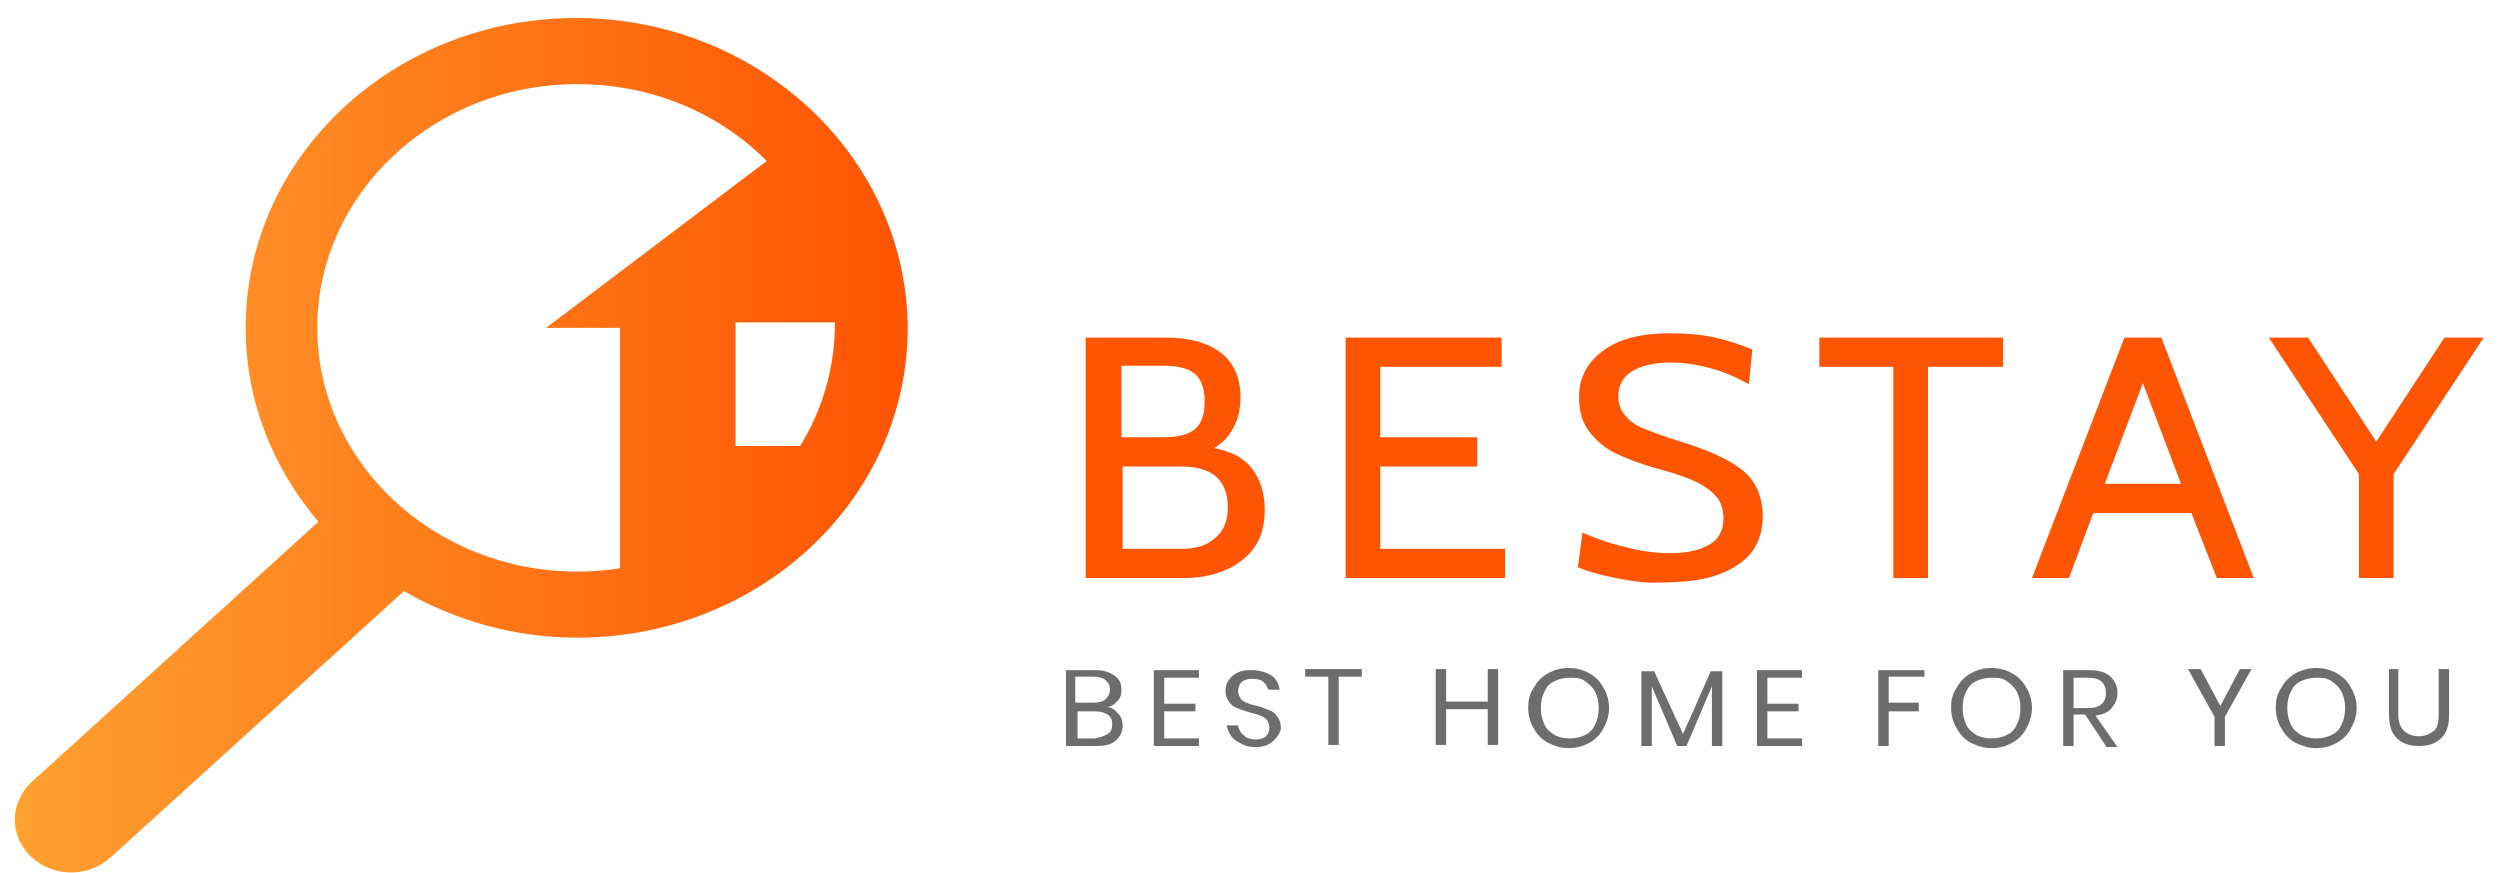 <svg width="126" height="44" viewBox="0 0 126 44" fill="none" xmlns="http://www.w3.org/2000/svg">
<path d="M29.036 0.908C19.835 0.908 12.381 7.897 12.381 16.523C12.381 20.236 13.778 23.621 16.05 26.296L1.608 39.4C0.501 40.437 0.443 42.075 1.549 43.167C2.656 44.204 4.403 44.259 5.567 43.221L20.359 29.791C22.921 31.265 25.891 32.138 29.094 32.138C38.295 32.138 45.749 25.15 45.749 16.523C45.691 7.897 38.237 0.908 29.036 0.908ZM31.249 28.644C30.55 28.753 29.793 28.808 29.094 28.808C21.873 28.808 15.991 23.293 15.991 16.523C15.991 9.753 21.873 4.239 29.094 4.239C32.879 4.239 36.257 5.713 38.645 8.115L27.522 16.523H31.249V28.644ZM40.333 22.474H37.072V16.25H42.08V16.305C42.08 18.543 41.44 20.673 40.333 22.474Z" fill="url(#paint0_linear)"/>
<path d="M63.103 23.621C63.51 24.167 63.743 24.822 63.743 25.696C63.743 26.788 63.394 27.607 62.637 28.207C61.88 28.808 60.89 29.135 59.609 29.135H54.717V17.015H58.793C59.958 17.015 60.89 17.288 61.53 17.779C62.171 18.27 62.52 19.035 62.52 20.017C62.52 20.618 62.404 21.11 62.171 21.546C61.938 21.983 61.647 22.311 61.181 22.584C62.054 22.747 62.695 23.075 63.103 23.621ZM56.522 22.038H58.619C59.317 22.038 59.842 21.928 60.191 21.655C60.54 21.382 60.715 20.946 60.715 20.236C60.715 19.581 60.54 19.089 60.191 18.816C59.842 18.543 59.317 18.434 58.619 18.434H56.522V22.038ZM61.239 27.115C61.647 26.788 61.88 26.296 61.88 25.586C61.88 24.221 61.123 23.512 59.55 23.512H56.58V27.661H59.55C60.249 27.661 60.831 27.497 61.239 27.115Z" fill="#FE5504"/>
<path d="M67.82 17.015H75.681V18.489H69.567V22.038H74.458V23.512H69.567V27.661H75.856V29.135H67.82V17.015Z" fill="#FE5504"/>
<path d="M81.446 29.136C80.631 28.972 80.049 28.808 79.525 28.59L79.757 26.843C80.398 27.116 81.097 27.389 81.854 27.553C82.611 27.771 83.426 27.88 84.183 27.88C85.057 27.88 85.697 27.716 86.163 27.443C86.629 27.17 86.862 26.734 86.862 26.133C86.862 25.696 86.746 25.314 86.513 25.041C86.28 24.768 85.93 24.495 85.464 24.277C84.999 24.058 84.358 23.84 83.543 23.622C82.727 23.403 82.029 23.13 81.446 22.857C80.864 22.584 80.456 22.202 80.107 21.765C79.757 21.328 79.583 20.728 79.583 20.018C79.583 19.035 79.99 18.271 80.806 17.67C81.621 17.07 82.727 16.797 84.183 16.797C84.999 16.797 85.697 16.852 86.454 17.015C87.153 17.179 87.794 17.397 88.318 17.616L88.143 19.363C87.444 18.981 86.804 18.708 86.163 18.544C85.523 18.38 84.882 18.271 84.183 18.271C83.368 18.271 82.727 18.435 82.261 18.708C81.796 18.981 81.563 19.418 81.563 19.963C81.563 20.346 81.679 20.673 81.912 20.946C82.145 21.219 82.436 21.438 82.844 21.601C83.251 21.765 83.834 21.984 84.533 22.202C85.989 22.639 87.095 23.13 87.794 23.676C88.493 24.222 88.842 25.041 88.842 26.024C88.842 27.061 88.434 27.935 87.561 28.481C86.687 29.081 85.464 29.354 83.776 29.354C83.019 29.409 82.261 29.3 81.446 29.136Z" fill="#FE5504"/>
<path d="M95.481 18.489H91.696V17.015H100.955V18.489H97.17V29.135H95.423V18.489H95.481Z" fill="#FE5504"/>
<path d="M110.447 25.859H105.497L104.275 29.135H102.411L107.07 17.015H108.933L113.592 29.135H111.728L110.447 25.859ZM109.923 24.385L108.001 19.308L106.08 24.385H109.923Z" fill="#FE5504"/>
<path d="M125.18 17.015L120.638 23.894V29.135H118.891V23.894L114.349 17.015H116.329L119.764 22.256L123.2 17.015H125.18Z" fill="#FE5504"/>
<path d="M56.348 35.961C56.522 36.124 56.581 36.343 56.581 36.561C56.581 36.889 56.464 37.107 56.231 37.326C55.998 37.544 55.649 37.599 55.241 37.599H53.727V33.777H55.241C55.649 33.777 55.94 33.886 56.173 34.05C56.406 34.214 56.522 34.432 56.522 34.76C56.522 35.033 56.464 35.196 56.289 35.36C56.173 35.524 55.94 35.633 55.765 35.633C55.998 35.633 56.173 35.742 56.348 35.961ZM54.251 35.415H55.125C55.358 35.415 55.591 35.36 55.707 35.251C55.824 35.142 55.94 34.978 55.94 34.76C55.94 34.541 55.882 34.432 55.707 34.268C55.591 34.159 55.358 34.104 55.067 34.104H54.193V35.415H54.251ZM55.824 36.998C55.998 36.889 56.056 36.725 56.056 36.507C56.056 36.288 55.998 36.124 55.824 36.015C55.649 35.906 55.474 35.852 55.183 35.852H54.309V37.217H55.183C55.416 37.162 55.649 37.107 55.824 36.998Z" fill="#6D6D6D"/>
<path d="M58.677 34.158V35.468H60.249V35.851H58.677V37.215H60.424V37.598H58.153V33.776H60.424V34.158H58.677V34.158Z" fill="#6D6D6D"/>
<path d="M64.384 37.106C64.268 37.27 64.151 37.379 63.976 37.489C63.802 37.598 63.569 37.652 63.278 37.652C62.986 37.652 62.754 37.598 62.579 37.489C62.346 37.379 62.171 37.27 62.055 37.106C61.938 36.943 61.88 36.779 61.822 36.56H62.404C62.404 36.669 62.462 36.779 62.521 36.888C62.579 36.997 62.695 37.052 62.812 37.161C62.928 37.215 63.103 37.27 63.278 37.27C63.511 37.27 63.685 37.215 63.802 37.106C63.918 36.997 63.976 36.833 63.976 36.669C63.976 36.506 63.918 36.397 63.86 36.287C63.743 36.178 63.685 36.124 63.511 36.069C63.394 36.014 63.219 35.96 62.986 35.905C62.754 35.851 62.521 35.741 62.346 35.687C62.171 35.632 62.055 35.523 61.938 35.359C61.822 35.195 61.764 35.032 61.764 34.813C61.764 34.595 61.822 34.431 61.938 34.267C62.055 34.103 62.171 33.994 62.404 33.885C62.637 33.776 62.812 33.776 63.103 33.776C63.511 33.776 63.802 33.885 64.093 34.049C64.326 34.213 64.442 34.486 64.501 34.759H63.918C63.86 34.595 63.802 34.486 63.685 34.377C63.569 34.267 63.394 34.213 63.103 34.213C62.87 34.213 62.695 34.267 62.579 34.377C62.462 34.486 62.404 34.649 62.404 34.813C62.404 34.977 62.462 35.086 62.521 35.195C62.579 35.305 62.695 35.359 62.812 35.414C62.928 35.468 63.103 35.523 63.336 35.578C63.627 35.632 63.802 35.741 63.976 35.796C64.151 35.851 64.268 35.96 64.384 36.124C64.501 36.287 64.559 36.451 64.559 36.724C64.559 36.779 64.501 36.943 64.384 37.106Z" fill="#6D6D6D"/>
<path d="M68.635 33.722V34.104H67.471V37.544H66.947V34.104H65.782V33.722H68.635V33.722Z" fill="#6D6D6D"/>
<path d="M75.507 33.722V37.544H74.983V35.742H72.886V37.544H72.362V33.722H72.886V35.36H74.983V33.722H75.507V33.722Z" fill="#6D6D6D"/>
<path d="M80.107 33.94C80.399 34.103 80.632 34.322 80.806 34.649C80.981 34.922 81.097 35.304 81.097 35.687C81.097 36.069 80.981 36.396 80.806 36.724C80.632 37.051 80.399 37.27 80.107 37.434C79.816 37.597 79.467 37.707 79.059 37.707C78.652 37.707 78.36 37.597 78.011 37.434C77.72 37.27 77.487 37.051 77.312 36.724C77.138 36.451 77.021 36.069 77.021 35.687C77.021 35.304 77.079 34.977 77.312 34.649C77.487 34.322 77.72 34.103 78.011 33.94C78.302 33.776 78.652 33.666 79.059 33.666C79.467 33.666 79.816 33.776 80.107 33.94ZM78.36 34.322C78.127 34.431 77.953 34.595 77.836 34.868C77.72 35.086 77.662 35.359 77.662 35.687C77.662 36.014 77.72 36.233 77.836 36.506C77.953 36.779 78.127 36.888 78.36 37.051C78.593 37.161 78.826 37.215 79.117 37.215C79.409 37.215 79.641 37.161 79.874 37.051C80.107 36.942 80.282 36.779 80.399 36.506C80.515 36.287 80.573 36.014 80.573 35.687C80.573 35.359 80.515 35.141 80.399 34.868C80.282 34.649 80.107 34.486 79.874 34.322C79.641 34.158 79.409 34.158 79.117 34.158C78.826 34.158 78.593 34.212 78.36 34.322Z" fill="#6D6D6D"/>
<path d="M86.804 33.831V37.598H86.28V34.595L84.999 37.598H84.533L83.252 34.595V37.598H82.728V33.831H83.368L84.824 36.997L86.222 33.831H86.804V33.831Z" fill="#6D6D6D"/>
<path d="M89.076 34.158V35.468H90.648V35.851H89.076V37.215H90.823V37.598H88.552V33.776H90.823V34.158H89.076V34.158Z" fill="#6D6D6D"/>
<path d="M96.995 33.722V34.104H95.19V35.415H96.704V35.852H95.19V37.599H94.666V33.777H96.995V33.722Z" fill="#6D6D6D"/>
<path d="M101.421 33.94C101.712 34.103 101.945 34.322 102.12 34.649C102.295 34.922 102.411 35.304 102.411 35.687C102.411 36.069 102.295 36.396 102.12 36.724C101.945 37.051 101.712 37.27 101.421 37.434C101.13 37.597 100.781 37.707 100.373 37.707C99.965 37.707 99.674 37.597 99.325 37.434C99.034 37.27 98.801 37.051 98.626 36.724C98.451 36.451 98.335 36.069 98.335 35.687C98.335 35.304 98.393 34.977 98.626 34.649C98.801 34.322 99.034 34.103 99.325 33.94C99.616 33.776 99.965 33.666 100.373 33.666C100.781 33.666 101.13 33.776 101.421 33.94ZM99.616 34.322C99.383 34.431 99.208 34.595 99.092 34.868C98.975 35.086 98.917 35.359 98.917 35.687C98.917 36.014 98.975 36.233 99.092 36.506C99.208 36.779 99.383 36.888 99.616 37.051C99.849 37.161 100.082 37.215 100.373 37.215C100.664 37.215 100.897 37.161 101.13 37.051C101.363 36.942 101.538 36.779 101.654 36.506C101.771 36.287 101.829 36.014 101.829 35.687C101.829 35.359 101.771 35.141 101.654 34.868C101.538 34.649 101.363 34.486 101.13 34.322C100.897 34.158 100.664 34.158 100.373 34.158C100.082 34.158 99.849 34.212 99.616 34.322Z" fill="#6D6D6D"/>
<path d="M106.139 37.598L105.09 36.014H104.508V37.598H103.984V33.776H105.323C105.789 33.776 106.139 33.885 106.372 34.103C106.605 34.322 106.721 34.595 106.721 34.922C106.721 35.25 106.605 35.468 106.43 35.687C106.255 35.905 105.964 36.014 105.615 36.069L106.721 37.652H106.139V37.598ZM104.508 35.687H105.265C105.848 35.687 106.139 35.414 106.139 34.922C106.139 34.431 105.848 34.158 105.265 34.158H104.508V35.687Z" fill="#6D6D6D"/>
<path d="M113.476 33.722L112.136 36.124V37.599H111.612V36.124L110.273 33.722H110.914L111.904 35.578L112.893 33.722H113.476Z" fill="#6D6D6D"/>
<path d="M117.785 33.94C118.076 34.103 118.309 34.322 118.484 34.649C118.658 34.922 118.775 35.304 118.775 35.687C118.775 36.069 118.658 36.396 118.484 36.724C118.309 37.051 118.076 37.27 117.785 37.434C117.494 37.597 117.144 37.707 116.737 37.707C116.329 37.707 116.038 37.597 115.688 37.434C115.397 37.27 115.164 37.051 114.99 36.724C114.815 36.451 114.698 36.069 114.698 35.687C114.698 35.304 114.757 34.977 114.99 34.649C115.164 34.322 115.397 34.103 115.688 33.94C115.98 33.776 116.329 33.666 116.737 33.666C117.144 33.666 117.494 33.776 117.785 33.94ZM115.98 34.322C115.747 34.431 115.572 34.595 115.456 34.868C115.339 35.086 115.281 35.359 115.281 35.687C115.281 36.014 115.339 36.233 115.456 36.506C115.572 36.779 115.747 36.888 115.98 37.051C116.213 37.161 116.446 37.215 116.737 37.215C117.028 37.215 117.261 37.161 117.494 37.051C117.727 36.942 117.901 36.779 118.018 36.506C118.134 36.287 118.193 36.014 118.193 35.687C118.193 35.359 118.134 35.141 118.018 34.868C117.901 34.649 117.727 34.486 117.494 34.322C117.261 34.158 117.028 34.158 116.737 34.158C116.504 34.158 116.213 34.212 115.98 34.322Z" fill="#6D6D6D"/>
<path d="M120.872 33.722V36.015C120.872 36.397 120.988 36.67 121.163 36.834C121.337 36.998 121.57 37.107 121.92 37.107C122.211 37.107 122.444 36.998 122.677 36.834C122.851 36.67 122.91 36.397 122.91 36.015V33.722H123.434V36.015C123.434 36.561 123.317 36.943 123.026 37.216C122.735 37.489 122.386 37.599 121.92 37.599C121.454 37.599 121.104 37.489 120.813 37.216C120.522 36.943 120.406 36.561 120.406 36.015V33.722H120.872V33.722Z" fill="#6D6D6D"/>
<defs>
<linearGradient id="paint0_linear" x1="0.734" y1="22.441" x2="45.696" y2="22.441" gradientUnits="userSpaceOnUse">
<stop offset="4.1024e-07" stop-color="#FFA131"/>
<stop offset="1" stop-color="#FE5403"/>
</linearGradient>
</defs>
</svg>
